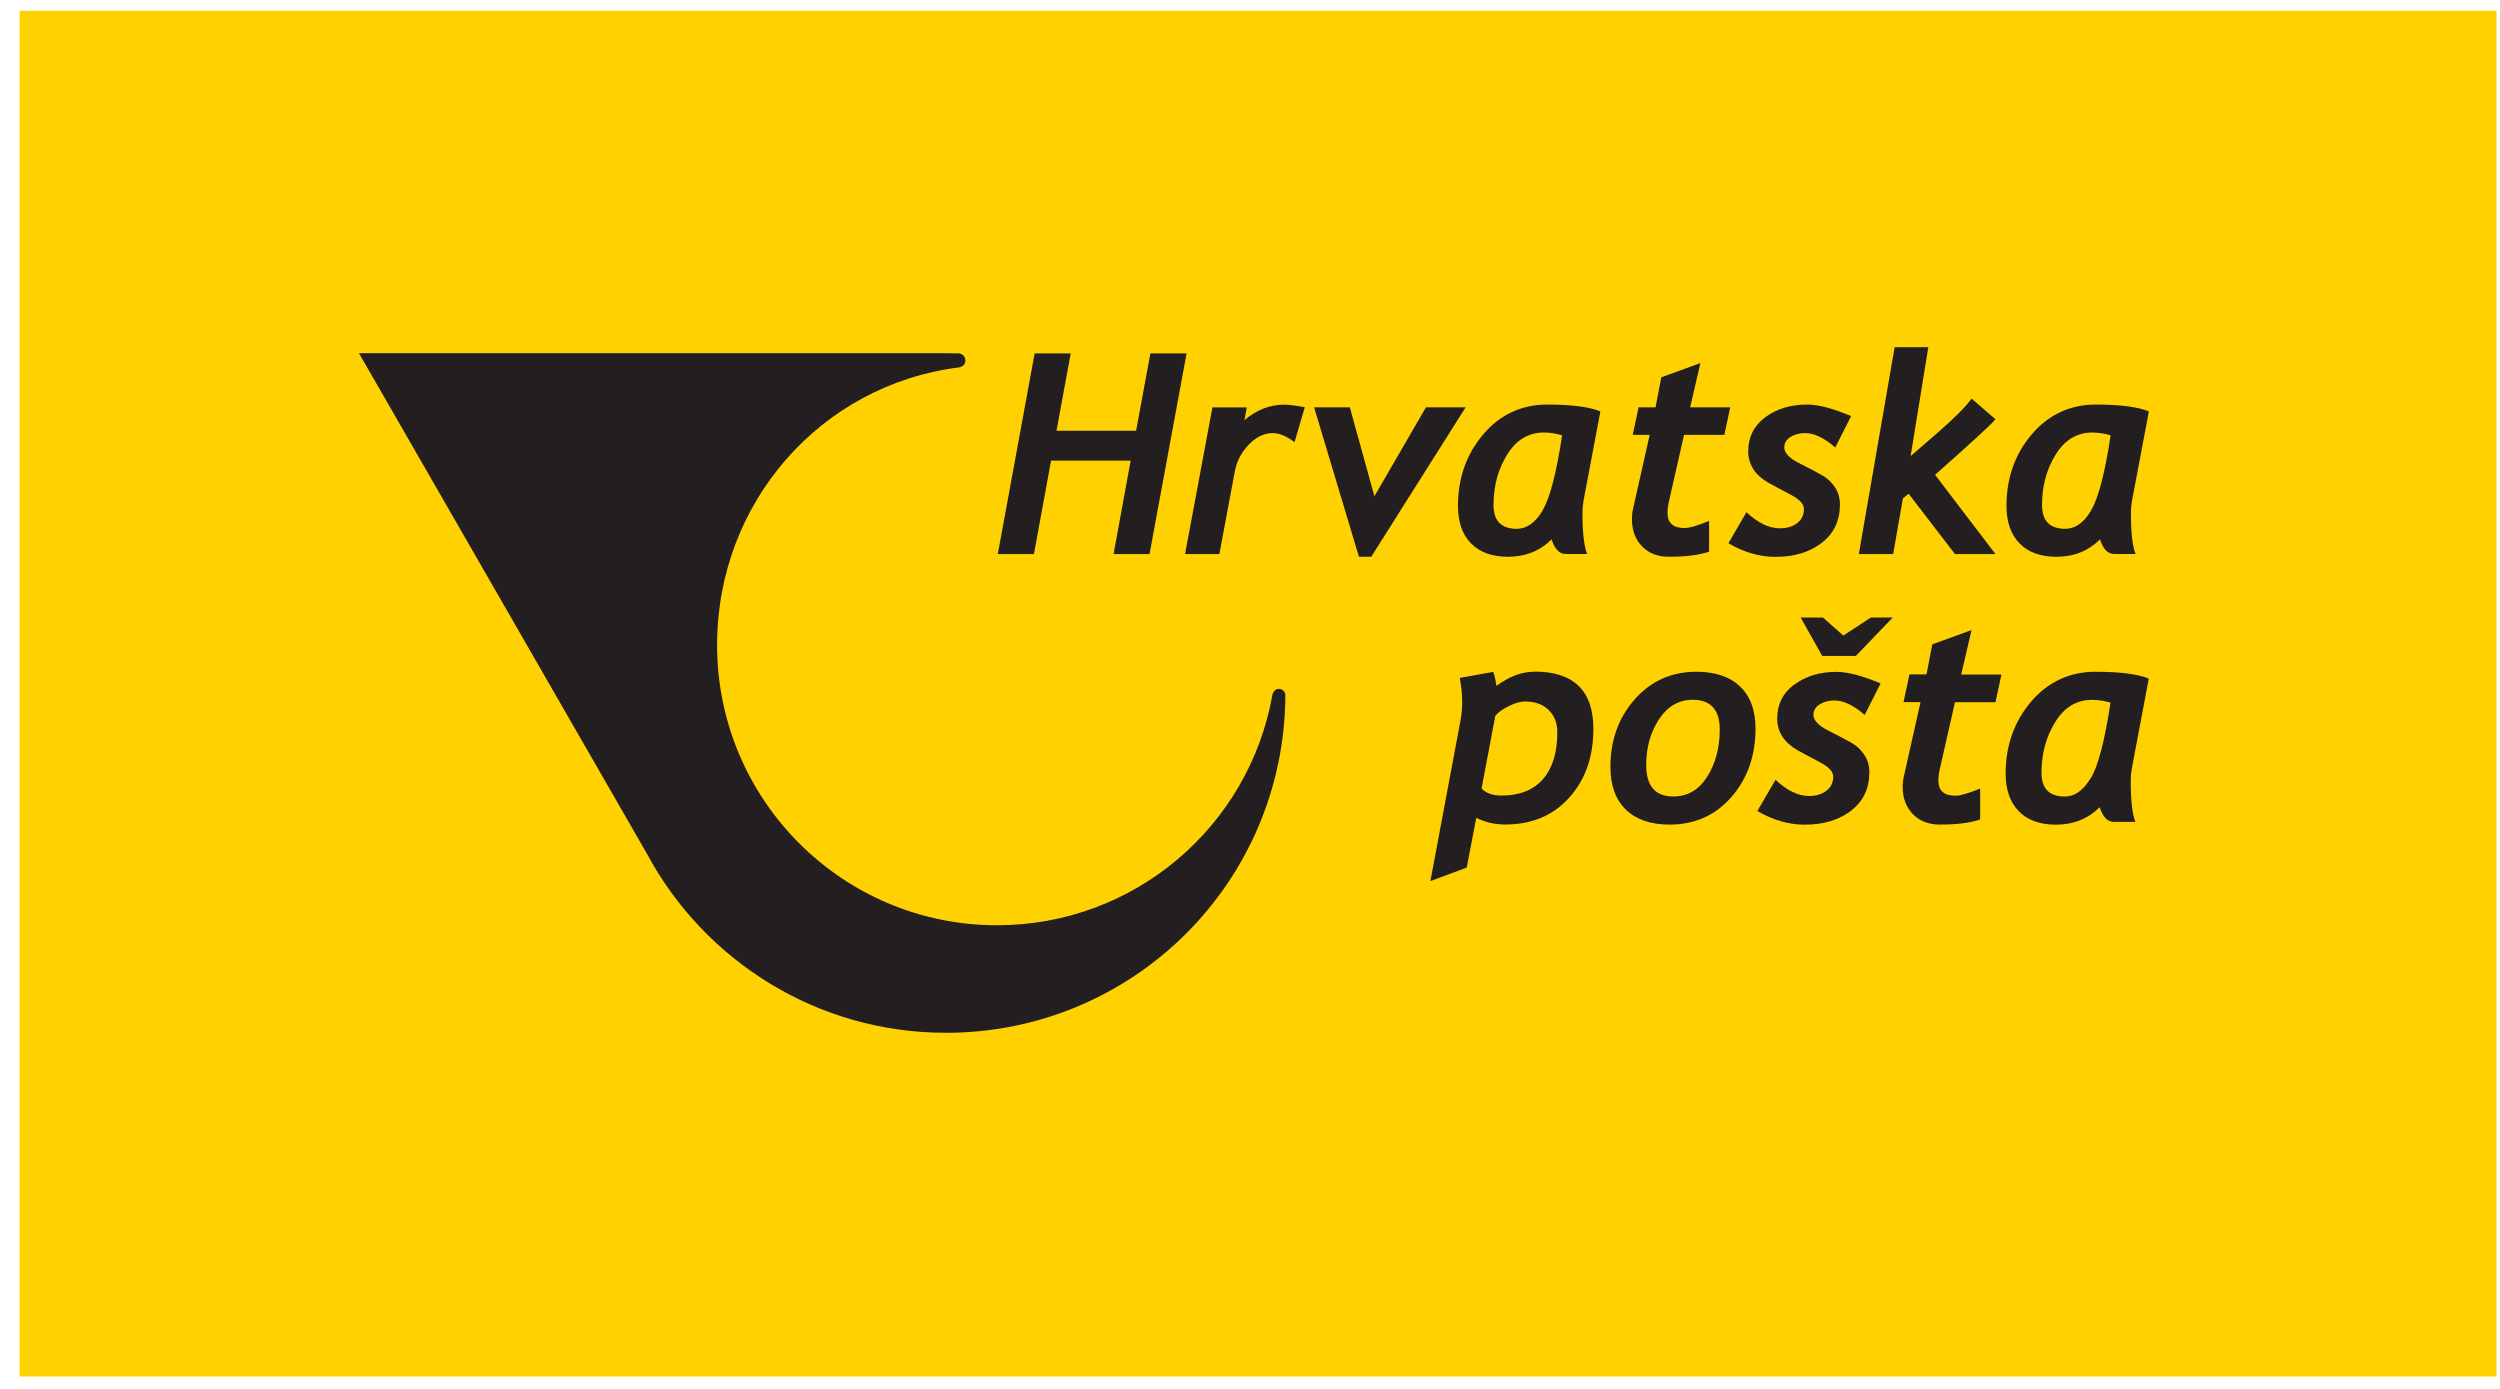<svg width="108" height="60" viewBox="0 0 108 60" fill="none" xmlns="http://www.w3.org/2000/svg">
<g clip-path="url(#clip0_254_14683)">
<path d="M107.848 0.466H0.848V59.466H107.848V0.466Z" fill="#FFD100"/>
<path d="M45.406 19.899H48.845L48.106 23.936H49.66L51.261 15.266H49.697L49.08 18.608H45.641L46.255 15.266H44.697L43.105 23.936H44.666L45.406 19.899Z" fill="#231F20"/>
<path d="M59.238 24.052L63.315 17.596H61.602L59.375 21.438L58.312 17.596H56.77L58.706 24.052H59.238Z" fill="#231F20"/>
<path d="M52.677 23.933L53.346 20.355C53.428 19.924 53.627 19.544 53.941 19.214C54.259 18.878 54.61 18.709 54.995 18.709C55.264 18.709 55.572 18.841 55.924 19.101L56.367 17.593C55.948 17.517 55.661 17.48 55.499 17.48C54.864 17.48 54.286 17.703 53.761 18.15L53.862 17.599H52.377L51.195 23.936H52.68L52.677 23.933Z" fill="#231F20"/>
<path d="M66.638 22.059C66.323 22.585 65.95 22.845 65.526 22.845C64.857 22.845 64.521 22.502 64.521 21.82C64.521 20.994 64.716 20.269 65.11 19.636C65.504 19 66.033 18.685 66.693 18.685C66.94 18.685 67.206 18.725 67.484 18.804C67.236 20.45 66.952 21.536 66.632 22.059M68.403 21.661L69.136 17.774C68.663 17.575 67.893 17.477 66.824 17.477C65.755 17.477 64.799 17.905 64.072 18.768C63.348 19.624 62.984 20.655 62.984 21.857C62.984 22.548 63.171 23.086 63.546 23.472C63.925 23.86 64.457 24.053 65.144 24.053C65.895 24.053 66.525 23.802 67.029 23.3C67.163 23.722 67.368 23.933 67.642 23.933H68.565C68.431 23.609 68.363 23.016 68.363 22.147C68.363 21.97 68.379 21.808 68.406 21.661" fill="#231F20"/>
<path d="M86.205 18.113L85.173 17.22C84.925 17.566 84.421 18.073 83.658 18.734L82.54 19.703L83.303 14.999H81.849L80.301 23.936H81.785L82.204 21.535L82.451 21.327L84.455 23.936H86.205L83.594 20.511C85.16 19.125 86.031 18.327 86.205 18.113Z" fill="#231F20"/>
<path d="M72.748 18.786H74.492L74.746 17.596H73.014L73.457 15.685L71.768 16.299L71.52 17.596H70.787L70.534 18.786H71.267L70.552 21.963C70.515 22.116 70.5 22.272 70.5 22.431C70.5 22.912 70.647 23.303 70.937 23.603C71.227 23.902 71.615 24.052 72.094 24.052C72.828 24.052 73.405 23.979 73.832 23.832V22.502C73.341 22.707 72.986 22.811 72.769 22.811C72.281 22.811 72.036 22.593 72.036 22.159C72.036 22.009 72.061 21.823 72.113 21.596L72.751 18.786H72.748Z" fill="#231F20"/>
<path d="M77.344 18.881C77.524 18.768 77.738 18.71 77.982 18.71C78.376 18.71 78.81 18.918 79.283 19.331L79.968 17.976C79.189 17.645 78.553 17.477 78.065 17.477C77.353 17.477 76.748 17.661 76.256 18.028C75.768 18.392 75.523 18.881 75.523 19.496C75.523 19.777 75.597 20.031 75.743 20.266C75.893 20.496 76.11 20.692 76.394 20.854C76.678 21.009 77.005 21.187 77.374 21.38C77.744 21.572 77.93 21.777 77.93 21.991C77.93 22.248 77.832 22.45 77.634 22.6C77.442 22.75 77.194 22.823 76.895 22.823C76.421 22.823 75.939 22.591 75.447 22.126L74.668 23.468C75.331 23.86 76.006 24.056 76.702 24.056C77.512 24.056 78.181 23.854 78.7 23.45C79.222 23.049 79.485 22.499 79.485 21.799C79.485 21.514 79.412 21.263 79.268 21.046C79.121 20.826 78.935 20.652 78.706 20.526C78.477 20.395 78.147 20.224 77.719 20.006C77.295 19.789 77.081 19.563 77.081 19.331C77.081 19.141 77.17 18.991 77.347 18.881" fill="#231F20"/>
<path d="M90.333 22.059C90.018 22.585 89.649 22.845 89.221 22.845C88.552 22.845 88.216 22.502 88.216 21.82C88.216 20.994 88.412 20.269 88.806 19.636C89.2 19 89.728 18.685 90.388 18.685C90.635 18.685 90.901 18.725 91.179 18.804C90.932 20.45 90.647 21.536 90.327 22.059M92.098 21.661L92.832 17.774C92.358 17.575 91.588 17.477 90.522 17.477C89.456 17.477 88.497 17.905 87.767 18.768C87.043 19.624 86.68 20.655 86.68 21.857C86.68 22.548 86.866 23.086 87.242 23.472C87.621 23.86 88.152 24.053 88.836 24.053C89.588 24.053 90.217 23.802 90.721 23.3C90.855 23.722 91.06 23.933 91.335 23.933H92.257C92.123 23.609 92.056 23.016 92.056 22.147C92.056 21.97 92.071 21.808 92.098 21.661Z" fill="#231F20"/>
<path d="M73.752 33.552C73.391 34.124 72.903 34.408 72.286 34.408C71.507 34.408 71.116 33.956 71.116 33.047C71.116 32.298 71.299 31.644 71.663 31.081C72.032 30.515 72.518 30.231 73.123 30.231C73.902 30.231 74.293 30.659 74.293 31.515C74.293 32.298 74.112 32.98 73.752 33.555M75.175 29.662C74.733 29.234 74.1 29.02 73.282 29.02C72.209 29.02 71.324 29.417 70.621 30.209C69.922 31.001 69.57 31.974 69.57 33.121C69.57 33.928 69.793 34.549 70.242 34.98C70.688 35.409 71.314 35.623 72.118 35.623C73.214 35.623 74.106 35.225 74.8 34.427C75.493 33.632 75.838 32.647 75.838 31.472C75.838 30.689 75.618 30.084 75.172 29.659" fill="#231F20"/>
<path d="M66.653 33.662C66.24 34.133 65.645 34.368 64.866 34.368C64.487 34.368 64.2 34.268 64.004 34.066L64.597 30.922C64.728 30.769 64.924 30.628 65.186 30.5C65.452 30.368 65.681 30.304 65.877 30.304C66.311 30.304 66.656 30.426 66.903 30.674C67.154 30.916 67.276 31.24 67.276 31.643C67.276 32.515 67.068 33.188 66.653 33.665M66.283 29.019C65.739 29.019 65.196 29.224 64.646 29.631C64.609 29.377 64.563 29.175 64.508 29.025L63.061 29.285C63.131 29.637 63.167 29.989 63.167 30.337C63.167 30.597 63.143 30.851 63.097 31.105L61.793 38.063L63.363 37.479L63.775 35.329C64.154 35.522 64.573 35.619 65.028 35.619C66.17 35.619 67.093 35.231 67.789 34.46C68.485 33.687 68.834 32.696 68.834 31.487C68.834 29.839 67.984 29.013 66.286 29.013" fill="#231F20"/>
<path d="M90.316 33.619C89.998 34.148 89.626 34.411 89.201 34.411C88.529 34.411 88.193 34.069 88.193 33.384C88.193 32.555 88.392 31.824 88.786 31.191C89.18 30.552 89.711 30.234 90.377 30.234C90.628 30.234 90.89 30.273 91.174 30.353C90.924 32.008 90.64 33.096 90.319 33.623M92.091 33.222L92.827 29.316C92.35 29.117 91.578 29.02 90.505 29.02C89.433 29.02 88.471 29.451 87.738 30.316C87.011 31.176 86.644 32.209 86.644 33.421C86.644 34.115 86.834 34.656 87.21 35.045C87.588 35.433 88.123 35.626 88.813 35.626C89.568 35.626 90.2 35.375 90.707 34.87C90.841 35.295 91.049 35.506 91.324 35.506H92.25C92.115 35.182 92.048 34.583 92.048 33.711C92.048 33.534 92.063 33.369 92.091 33.225" fill="#231F20"/>
<path d="M77.512 29.57C77.021 29.934 76.776 30.426 76.776 31.044C76.776 31.325 76.85 31.582 76.996 31.818C77.146 32.047 77.366 32.243 77.65 32.408C77.937 32.567 78.264 32.744 78.636 32.937C79.009 33.133 79.195 33.335 79.195 33.549C79.195 33.806 79.098 34.011 78.899 34.16C78.707 34.31 78.459 34.387 78.157 34.387C77.68 34.387 77.198 34.154 76.703 33.686L75.918 35.035C76.584 35.427 77.265 35.626 77.961 35.626C78.777 35.626 79.446 35.424 79.968 35.02C80.494 34.616 80.756 34.063 80.756 33.362C80.756 33.075 80.683 32.824 80.536 32.607C80.39 32.387 80.204 32.209 79.974 32.084C79.745 31.952 79.412 31.778 78.982 31.561C78.554 31.344 78.34 31.117 78.34 30.885C78.34 30.695 78.429 30.542 78.606 30.432C78.786 30.316 79.003 30.261 79.247 30.261C79.644 30.261 80.078 30.469 80.555 30.885L81.242 29.524C80.46 29.191 79.822 29.025 79.33 29.025C78.612 29.025 78.007 29.209 77.512 29.579" fill="#231F20"/>
<path d="M85.174 27.218L83.475 27.836L83.225 29.135H82.489L82.232 30.331H82.968L82.25 33.524C82.214 33.677 82.195 33.836 82.195 33.992C82.195 34.475 82.342 34.867 82.635 35.17C82.928 35.469 83.316 35.622 83.799 35.622C84.535 35.622 85.118 35.549 85.543 35.402V34.066C85.048 34.27 84.691 34.374 84.474 34.374C83.982 34.374 83.738 34.157 83.738 33.72C83.738 33.57 83.762 33.38 83.814 33.157L84.456 30.334H86.206L86.463 29.139H84.725L85.17 27.218H85.174Z" fill="#231F20"/>
<path d="M79.631 27.457L78.751 26.677H77.789L78.721 28.337H80.172L81.766 26.677H80.822L79.631 27.457Z" fill="#231F20"/>
<path d="M55.247 29.759C55.119 29.753 54.994 29.869 54.966 30.028C53.958 35.693 49.016 39.971 43.069 39.971C36.392 39.971 30.979 34.552 30.979 27.866C30.979 21.694 35.472 16.617 41.435 15.871C41.612 15.837 41.703 15.724 41.703 15.568C41.703 15.4 41.566 15.265 41.401 15.265C41.117 15.259 41.004 15.259 40.717 15.259H15.508L27.952 36.888C30.426 41.491 35.283 44.617 40.867 44.617C48.946 44.617 55.495 38.118 55.528 30.025C55.522 29.875 55.4 29.765 55.25 29.759" fill="#231F20"/>
</g>
<defs>
<clipPath id="clip0_254_14683">
<rect width="107" height="59" fill="white" transform="translate(0.848 0.466)"/>
</clipPath>
</defs>
</svg>
